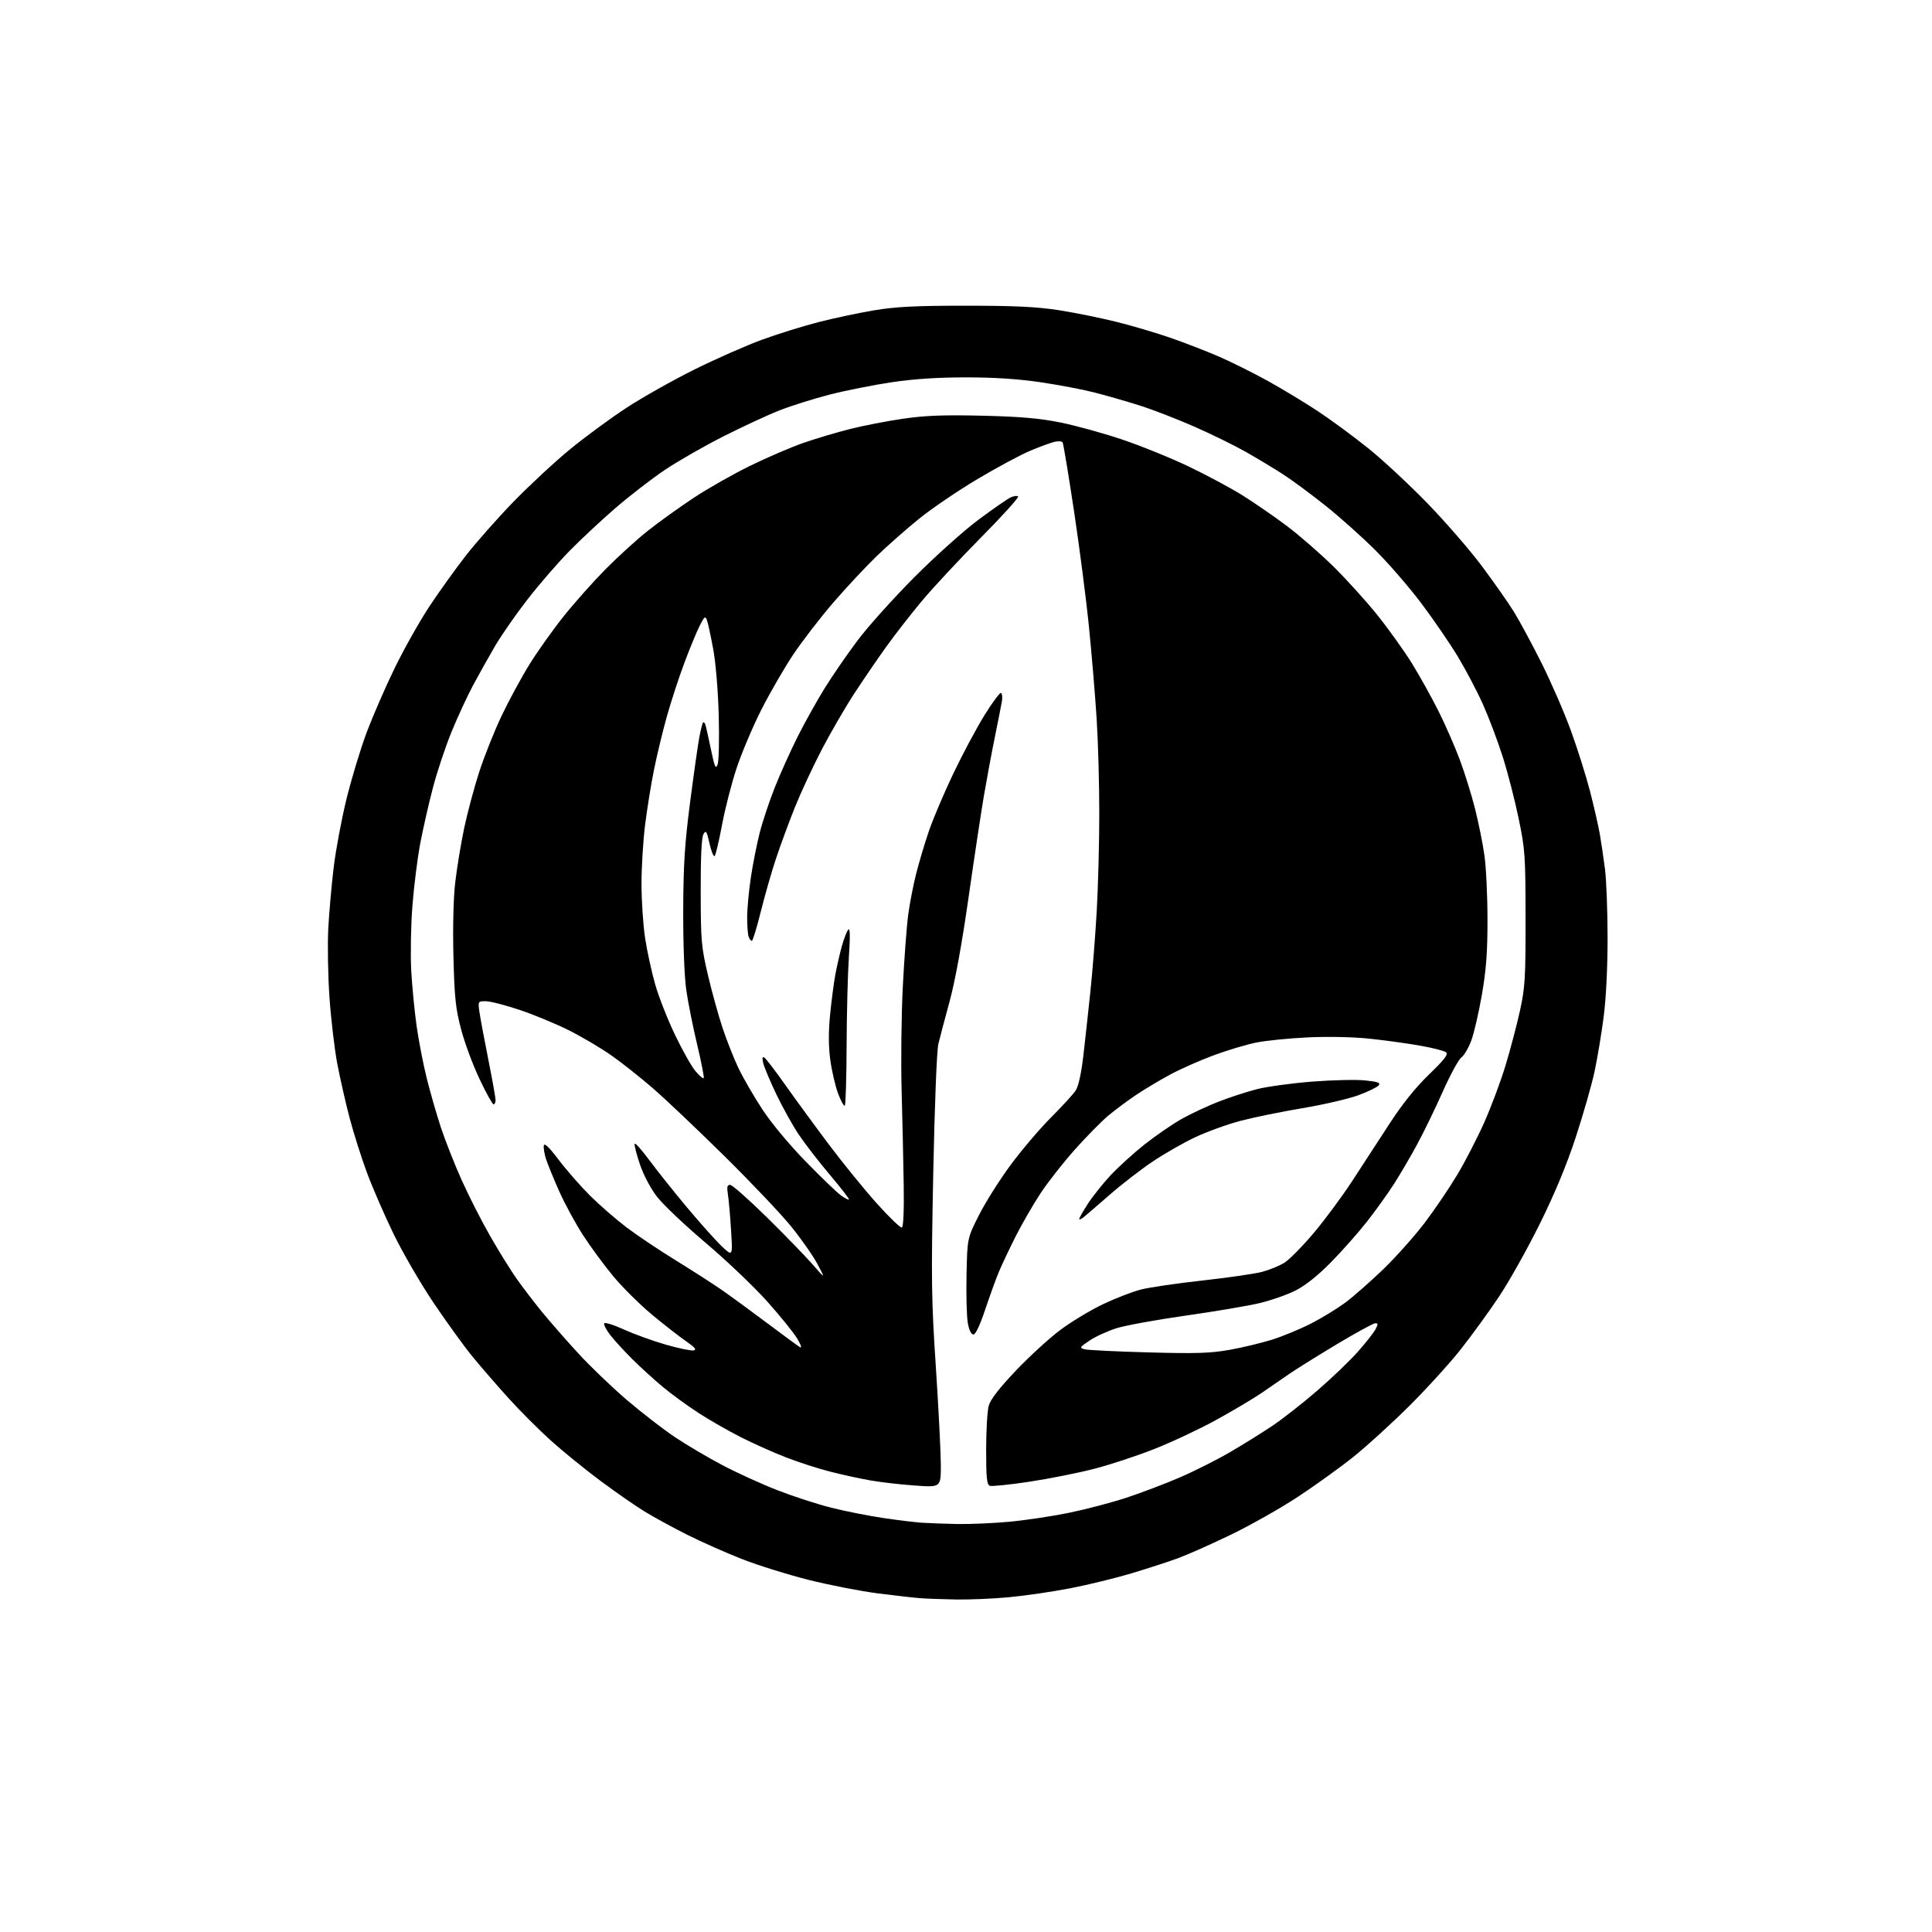 <?xml version="1.0" encoding="UTF-8" standalone="no"?>
<svg 
  version="1.1" 
  xmlns="http://www.w3.org/2000/svg" 
  xmlns:xlink="http://www.w3.org/1999/xlink" 
  xmlns:svg="http://www.w3.org/2000/svg"
  xmlns:rdf="http://www.w3.org/1999/02/22-rdf-syntax-ns#"
  xmlns:cc="http://creativecommons.org/ns#"
  xmlns:dc="http://purl.org/dc/elements/1.1/"
  viewBox="0 0 768 768"
  width="768"
  height="768"
>
<style>svg {background-color: white; }</style>"
<path stroke="none" fill="black" fill-rule="evenodd" d="M380.00,635.82C374.77,635.73 368.48,635.50 366.00,635.32C363.52,635.14 355.88,634.28 349.00,633.40C342.12,632.52 329.75,630.11 321.50,628.04C313.25,625.97 301.31,622.24 294.97,619.76C288.63,617.27 278.85,612.93 273.23,610.12C267.62,607.30 259.99,603.14 256.27,600.86C252.54,598.59 244.55,593.03 238.50,588.52C232.45,584.00 223.68,576.87 219.00,572.67C214.33,568.47 206.73,560.87 202.12,555.77C197.51,550.67 191.04,543.21 187.75,539.18C184.45,535.15 177.52,525.56 172.33,517.86C167.15,510.16 159.98,497.79 156.38,490.37C152.79,482.95 148.06,472.07 145.88,466.19C143.69,460.31 140.60,450.55 139.00,444.50C137.40,438.45 135.19,428.69 134.07,422.82C132.96,416.95 131.56,405.02 130.96,396.32C130.37,387.62 130.16,375.32 130.50,369.00C130.84,362.68 131.80,351.88 132.62,345.00C133.44,338.12 135.70,325.98 137.64,318.00C139.58,310.02 143.18,298.10 145.63,291.50C148.09,284.90 153.17,273.20 156.93,265.50C160.69,257.80 166.90,246.78 170.73,241.00C174.56,235.22 181.01,226.23 185.06,221.02C189.11,215.80 197.62,206.17 203.96,199.62C210.31,193.07 220.45,183.65 226.50,178.68C232.55,173.71 242.68,166.27 249.00,162.13C255.32,157.99 267.48,151.15 276.00,146.91C284.52,142.68 296.63,137.34 302.89,135.05C309.16,132.76 319.28,129.61 325.39,128.04C331.50,126.47 341.45,124.36 347.50,123.35C356.16,121.91 363.93,121.52 384.00,121.52C403.55,121.53 412.18,121.95 421.00,123.32C427.32,124.31 437.68,126.41 444.00,127.99C450.32,129.57 460.07,132.46 465.67,134.42C471.26,136.37 479.81,139.69 484.67,141.80C489.52,143.91 498.23,148.25 504.00,151.44C509.77,154.64 518.77,160.08 524.00,163.54C529.23,167.00 538.23,173.63 544.00,178.28C549.77,182.93 560.35,192.77 567.50,200.15C574.65,207.52 584.36,218.72 589.07,225.03C593.78,231.34 599.48,239.46 601.73,243.08C603.98,246.70 608.96,255.93 612.80,263.60C616.64,271.27 621.90,283.38 624.49,290.52C627.08,297.66 630.48,308.45 632.05,314.50C633.61,320.55 635.36,328.20 635.94,331.50C636.52,334.80 637.45,341.10 638.01,345.50C638.57,349.90 639.03,362.19 639.04,372.82C639.04,384.69 638.44,396.84 637.47,404.32C636.60,411.02 634.97,420.77 633.85,426.00C632.73,431.23 629.38,442.93 626.41,452.00C622.74,463.18 618.12,474.31 612.08,486.52C607.18,496.42 599.86,509.48 595.82,515.52C591.78,521.57 584.92,531.01 580.57,536.51C576.23,542.00 567.01,552.13 560.09,559.01C553.16,565.90 543.18,574.98 537.90,579.21C532.61,583.43 522.71,590.55 515.90,595.03C509.08,599.52 497.20,606.24 489.50,609.97C481.80,613.70 472.35,617.91 468.50,619.33C464.65,620.75 456.29,623.47 449.92,625.39C443.55,627.30 432.53,629.99 425.42,631.37C418.31,632.74 407.32,634.35 401.00,634.93C394.68,635.52 385.23,635.92 380.00,635.82zM380.50,605.82C385.45,605.91 394.68,605.52 401.00,604.94C407.32,604.37 418.02,602.77 424.76,601.40C431.50,600.02 441.85,597.31 447.76,595.37C453.67,593.42 463.23,589.79 469.00,587.30C474.77,584.81 483.77,580.28 489.00,577.23C494.23,574.18 501.80,569.46 505.84,566.75C509.87,564.04 517.87,557.77 523.61,552.81C529.35,547.86 536.62,540.89 539.77,537.33C542.92,533.77 546.08,529.76 546.78,528.43C547.84,526.42 547.83,526.00 546.70,526.00C545.95,526.00 538.93,529.85 531.08,534.55C523.24,539.26 514.73,544.58 512.16,546.38C509.60,548.18 504.80,551.49 501.50,553.73C498.20,555.98 490.10,560.79 483.50,564.42C476.90,568.05 465.84,573.25 458.92,575.98C452.01,578.71 441.20,582.27 434.91,583.89C428.62,585.52 417.04,587.82 409.18,589.01C401.32,590.20 394.24,590.92 393.45,590.62C392.28,590.17 392.00,587.38 392.01,576.28C392.01,568.70 392.47,560.84 393.03,558.82C393.73,556.30 397.13,551.90 403.78,544.89C409.13,539.26 417.10,531.96 421.50,528.67C425.90,525.38 433.55,520.77 438.50,518.42C443.45,516.07 450.21,513.46 453.52,512.61C456.82,511.76 467.85,510.14 478.02,509.02C488.18,507.89 498.85,506.35 501.72,505.58C504.60,504.82 508.56,503.20 510.52,501.99C512.49,500.77 517.75,495.44 522.22,490.14C526.69,484.84 533.64,475.44 537.67,469.25C541.70,463.06 548.38,452.80 552.52,446.44C557.47,438.82 562.77,432.23 568.07,427.11C574.29,421.09 575.82,419.10 574.81,418.29C574.09,417.72 569.45,416.53 564.50,415.66C559.55,414.78 550.55,413.54 544.50,412.90C537.95,412.21 528.04,412.00 520.00,412.37C512.58,412.72 503.32,413.64 499.43,414.42C495.55,415.19 487.90,417.49 482.43,419.51C476.97,421.53 469.12,425.01 465.00,427.24C460.88,429.47 454.80,433.11 451.50,435.33C448.20,437.55 443.30,441.19 440.62,443.43C437.93,445.67 431.95,451.74 427.32,456.92C422.69,462.10 416.51,469.97 413.59,474.42C410.66,478.86 406.23,486.55 403.73,491.50C401.24,496.45 398.25,502.75 397.10,505.50C395.94,508.25 393.50,515.00 391.66,520.50C389.58,526.73 387.80,530.50 386.94,530.50C386.09,530.50 385.24,528.77 384.73,526.00C384.28,523.52 384.04,514.91 384.21,506.85C384.51,492.20 384.51,492.20 389.25,482.85C391.86,477.71 397.58,468.68 401.96,462.79C406.34,456.90 413.51,448.49 417.89,444.11C422.28,439.72 426.65,434.94 427.61,433.48C428.70,431.80 429.83,426.69 430.65,419.66C431.36,413.52 432.63,401.98 433.46,394.00C434.30,386.02 435.43,371.62 435.98,362.00C436.52,352.38 436.98,335.05 436.98,323.50C436.99,311.95 436.53,295.07 435.95,286.00C435.38,276.93 434.01,260.50 432.91,249.50C431.82,238.50 429.12,217.62 426.93,203.11C424.74,188.59 422.70,176.33 422.41,175.85C422.12,175.38 420.67,175.28 419.19,175.63C417.71,175.97 413.37,177.57 409.53,179.18C405.70,180.78 396.25,185.86 388.53,190.46C380.82,195.06 370.45,202.09 365.50,206.09C360.55,210.08 352.96,216.76 348.64,220.93C344.31,225.09 336.50,233.45 331.28,239.50C326.06,245.55 318.84,254.92 315.24,260.32C311.65,265.72 305.93,275.62 302.55,282.32C299.16,289.02 294.76,299.45 292.76,305.50C290.77,311.55 288.17,321.68 287.00,328.00C285.82,334.32 284.51,339.85 284.09,340.28C283.68,340.71 282.76,338.50 282.06,335.36C280.94,330.38 280.63,329.89 279.64,331.57C278.88,332.86 278.51,340.53 278.54,354.50C278.57,373.95 278.78,376.38 281.39,387.50C282.94,394.10 285.55,403.55 287.19,408.50C288.83,413.45 291.68,420.67 293.53,424.55C295.38,428.43 299.66,435.83 303.04,440.98C306.68,446.52 313.76,455.03 320.35,461.78C326.48,468.06 332.76,474.11 334.31,475.21C335.85,476.31 337.28,477.05 337.49,476.84C337.70,476.63 334.27,472.20 329.86,466.98C325.46,461.77 319.88,454.55 317.47,450.94C315.06,447.33 311.06,440.13 308.58,434.94C306.10,429.75 303.77,424.20 303.39,422.60C302.91,420.55 303.04,419.91 303.85,420.41C304.48,420.79 308.23,425.70 312.19,431.31C316.15,436.91 323.95,447.57 329.53,455.00C335.11,462.43 343.70,472.98 348.61,478.45C353.52,483.93 357.98,488.21 358.52,487.95C359.11,487.68 359.40,481.03 359.24,471.00C359.10,461.93 358.72,445.05 358.41,433.50C358.09,421.95 358.31,403.27 358.89,392.00C359.47,380.73 360.44,367.90 361.04,363.50C361.64,359.10 363.03,351.90 364.14,347.50C365.24,343.10 367.52,335.45 369.20,330.50C370.89,325.55 375.28,315.20 378.96,307.50C382.63,299.80 388.23,289.33 391.39,284.23C394.55,279.14 397.50,275.19 397.94,275.46C398.37,275.73 398.53,277.20 398.28,278.73C398.02,280.25 396.76,286.68 395.47,293.00C394.18,299.32 392.21,309.90 391.09,316.50C389.97,323.10 387.22,341.32 384.98,357.00C382.40,375.09 379.67,390.06 377.50,398.00C375.63,404.88 373.60,412.52 373.01,415.00C372.38,417.57 371.52,439.61 370.98,466.50C370.13,508.94 370.23,516.41 372.02,543.50C373.10,560.00 373.99,577.50 374.00,582.38C374.00,591.26 374.00,591.26 363.75,590.53C358.11,590.14 350.12,589.22 346.00,588.49C341.88,587.77 334.68,586.20 330.00,585.00C325.32,583.81 317.52,581.30 312.66,579.42C307.79,577.54 299.69,573.93 294.66,571.39C289.62,568.85 281.90,564.43 277.50,561.56C273.10,558.70 266.72,554.04 263.33,551.20C259.93,548.37 254.47,543.38 251.19,540.11C247.91,536.84 244.01,532.57 242.52,530.62C241.03,528.66 239.97,526.62 240.16,526.07C240.35,525.53 243.88,526.61 248.00,528.49C252.12,530.36 259.64,533.08 264.71,534.53C269.77,535.98 274.72,537.01 275.71,536.81C277.05,536.55 276.28,535.62 272.64,533.10C269.96,531.26 263.87,526.50 259.11,522.54C254.34,518.57 247.48,511.76 243.85,507.41C240.23,503.06 234.79,495.68 231.77,491.00C228.74,486.32 224.47,478.45 222.27,473.50C220.07,468.55 217.73,462.82 217.06,460.76C216.40,458.70 216.00,456.26 216.18,455.34C216.39,454.20 218.32,456.06 222.11,461.08C225.20,465.16 230.83,471.58 234.61,475.34C238.40,479.11 244.92,484.77 249.09,487.93C253.26,491.08 262.04,496.96 268.59,500.99C275.14,505.02 283.43,510.35 287.00,512.83C290.57,515.32 298.68,521.24 305.00,525.99C311.32,530.74 317.16,535.02 317.96,535.50C318.85,536.04 318.45,534.72 316.95,532.18C315.58,529.86 310.20,523.19 304.98,517.36C299.77,511.52 288.75,501.03 280.50,494.04C272.25,487.06 263.55,478.81 261.17,475.72C258.62,472.42 255.83,467.13 254.39,462.88C253.05,458.91 252.09,455.22 252.27,454.68C252.45,454.15 255.05,457.03 258.05,461.10C261.05,465.16 267.83,473.66 273.12,479.99C278.42,486.32 284.66,493.30 287.00,495.50C291.26,499.50 291.26,499.50 290.61,489.07C290.26,483.34 289.69,476.92 289.36,474.82C288.88,471.83 289.07,471.00 290.24,471.00C291.06,471.00 297.56,476.74 304.69,483.75C311.82,490.76 320.02,499.20 322.91,502.50C328.15,508.50 328.15,508.50 324.96,502.50C323.20,499.20 318.48,492.45 314.46,487.50C310.45,482.55 298.47,469.92 287.83,459.43C277.20,448.95 264.47,436.87 259.53,432.60C254.60,428.33 247.18,422.45 243.03,419.54C238.89,416.63 231.29,412.14 226.14,409.56C221.00,406.98 212.17,403.33 206.52,401.44C200.87,399.55 194.84,398.00 193.11,398.00C190.00,398.00 189.98,398.03 190.58,402.25C190.91,404.59 192.49,413.06 194.09,421.07C195.69,429.09 197.00,436.40 197.00,437.32C197.00,438.25 196.64,439.00 196.20,439.00C195.76,439.00 193.26,434.49 190.64,428.98C188.02,423.47 184.72,414.59 183.31,409.23C181.11,400.92 180.67,396.71 180.25,380.34C179.96,368.69 180.23,357.14 180.95,350.84C181.61,345.16 183.21,335.42 184.51,329.22C185.82,323.01 188.53,312.89 190.54,306.72C192.55,300.55 196.54,290.55 199.42,284.50C202.30,278.45 207.26,269.29 210.45,264.14C213.65,258.99 219.71,250.44 223.94,245.14C228.16,239.84 235.64,231.42 240.56,226.43C245.48,221.44 253.10,214.50 257.50,211.01C261.90,207.52 270.12,201.62 275.77,197.89C281.42,194.15 291.54,188.41 298.27,185.12C305.00,181.84 314.49,177.76 319.36,176.06C324.23,174.37 332.55,171.89 337.86,170.55C343.16,169.21 352.66,167.37 358.97,166.45C367.83,165.16 374.99,164.89 390.47,165.25C405.67,165.61 413.15,166.26 421.50,167.94C427.55,169.15 438.57,172.19 446.00,174.69C453.43,177.18 465.35,182.02 472.50,185.43C479.65,188.85 489.32,194.04 494.00,196.96C498.68,199.89 506.55,205.33 511.50,209.04C516.45,212.76 524.78,220.01 530.01,225.15C535.23,230.29 543.14,239.03 547.58,244.57C552.02,250.11 558.17,258.71 561.25,263.68C564.33,268.66 569.07,277.18 571.80,282.62C574.52,288.05 578.34,296.77 580.29,302.00C582.25,307.23 584.97,316.00 586.36,321.50C587.74,327.00 589.42,335.32 590.08,340.00C590.75,344.68 591.30,356.15 591.30,365.50C591.31,378.63 590.80,385.45 589.07,395.45C587.83,402.58 585.93,410.78 584.84,413.69C583.75,416.60 581.99,419.60 580.92,420.34C579.85,421.09 576.53,427.19 573.55,433.88C570.57,440.58 566.01,449.98 563.41,454.78C560.82,459.58 556.68,466.65 554.22,470.50C551.76,474.35 546.93,481.10 543.48,485.50C540.04,489.90 533.58,497.20 529.12,501.73C523.82,507.12 518.93,511.01 514.99,513.00C511.68,514.68 505.24,516.93 500.68,518.01C496.13,519.10 482.93,521.33 471.37,522.97C459.80,524.62 447.45,526.86 443.92,527.96C440.39,529.07 435.56,531.26 433.19,532.85C429.13,535.56 429.01,535.77 431.19,536.36C432.46,536.70 443.85,537.26 456.50,537.60C475.55,538.12 481.11,537.94 488.85,536.57C493.99,535.65 501.64,533.81 505.85,532.48C510.06,531.14 516.95,528.28 521.17,526.12C525.38,523.96 531.46,520.25 534.67,517.89C537.87,515.52 544.71,509.51 549.87,504.54C555.02,499.57 562.51,491.15 566.52,485.84C570.53,480.52 576.31,471.97 579.37,466.84C582.44,461.70 587.20,452.47 589.95,446.32C592.70,440.16 596.53,429.93 598.46,423.58C600.38,417.23 602.97,407.41 604.21,401.76C606.24,392.52 606.46,388.86 606.43,365.00C606.41,340.14 606.24,337.69 603.69,325.38C602.20,318.17 599.36,307.15 597.38,300.89C595.39,294.63 591.83,285.19 589.46,279.91C587.09,274.63 582.58,266.08 579.45,260.90C576.32,255.73 569.90,246.36 565.18,240.07C560.47,233.78 552.31,224.32 547.05,219.05C541.80,213.77 532.77,205.69 527.00,201.09C521.23,196.48 513.54,190.81 509.93,188.48C506.31,186.15 499.70,182.17 495.23,179.63C490.76,177.09 481.57,172.58 474.80,169.61C468.04,166.63 458.23,162.84 453.00,161.18C447.77,159.52 439.69,157.20 435.02,156.01C430.36,154.81 420.68,152.98 413.52,151.93C404.79,150.64 395.06,150.01 384.00,150.01C372.83,150.01 363.30,150.63 354.50,151.94C347.35,153.01 336.32,155.20 330.00,156.81C323.68,158.43 314.68,161.25 310.00,163.08C305.32,164.91 295.20,169.60 287.50,173.50C279.80,177.40 269.31,183.41 264.20,186.86C259.08,190.30 250.31,197.08 244.70,201.92C239.09,206.76 230.80,214.49 226.28,219.11C221.76,223.72 214.32,232.32 209.74,238.22C205.16,244.11 199.36,252.44 196.85,256.72C194.34,261.00 190.39,268.05 188.07,272.38C185.75,276.72 181.90,285.04 179.51,290.88C177.11,296.72 173.79,306.68 172.13,313.00C170.46,319.32 168.18,329.34 167.06,335.25C165.94,341.17 164.53,352.42 163.93,360.25C163.32,368.09 163.13,379.68 163.48,386.00C163.84,392.32 164.81,402.23 165.63,408.00C166.45,413.77 168.24,423.00 169.60,428.50C170.97,434.00 173.49,442.77 175.20,448.00C176.91,453.23 180.64,462.68 183.48,469.02C186.31,475.35 191.47,485.48 194.94,491.52C198.40,497.56 203.18,505.24 205.55,508.59C207.93,511.93 212.41,517.78 215.52,521.59C218.62,525.39 225.07,532.75 229.83,537.94C234.60,543.13 243.27,551.45 249.10,556.44C254.92,561.42 263.48,568.04 268.10,571.15C272.73,574.26 281.24,579.30 287.01,582.34C292.78,585.39 302.68,589.91 309.00,592.37C315.32,594.83 325.00,597.98 330.50,599.35C336.00,600.73 345.23,602.56 351.00,603.42C356.77,604.28 363.75,605.13 366.50,605.31C369.25,605.49 375.55,605.72 380.50,605.82zM430.74,483.87C429.78,484.63 429.00,484.94 429.00,484.57C429.00,484.21 430.50,481.55 432.34,478.68C434.18,475.81 438.22,470.71 441.33,467.36C444.44,464.00 450.61,458.39 455.05,454.88C459.49,451.37 466.14,446.81 469.81,444.75C473.49,442.69 480.09,439.61 484.47,437.90C488.85,436.20 495.70,433.97 499.68,432.95C503.66,431.94 513.55,430.59 521.65,429.95C529.75,429.32 539.24,429.11 542.74,429.49C547.84,430.03 548.89,430.43 548.01,431.48C547.41,432.21 543.79,433.96 539.95,435.38C536.12,436.80 526.12,439.11 517.74,440.52C509.36,441.93 498.28,444.19 493.13,445.55C487.98,446.91 479.93,449.81 475.24,452.01C470.56,454.20 462.88,458.59 458.18,461.75C453.47,464.91 445.77,470.87 441.05,475.00C436.33,479.12 431.69,483.12 430.74,483.87zM335.82,439.51C335.48,439.85 334.28,437.70 333.16,434.71C332.05,431.73 330.65,425.73 330.06,421.39C329.33,416.00 329.30,410.33 329.96,403.50C330.50,398.00 331.44,390.80 332.04,387.50C332.65,384.20 333.84,379.02 334.68,376.00C335.53,372.98 336.68,370.05 337.24,369.50C337.93,368.82 337.99,372.37 337.44,380.50C336.99,387.10 336.59,402.94 336.54,415.69C336.49,428.44 336.17,439.16 335.82,439.51zM279.73,428.60C279.99,428.34 278.83,422.36 277.15,415.31C275.46,408.26 273.50,398.45 272.80,393.50C272.04,388.16 271.55,375.35 271.59,362.00C271.65,343.77 272.17,335.60 274.32,318.93C275.79,307.62 277.44,295.96 278.00,293.01C278.56,290.06 279.23,287.44 279.48,287.18C279.74,286.92 280.16,287.34 280.41,288.11C280.66,288.87 281.65,293.28 282.61,297.89C284.08,304.98 284.49,305.91 285.26,303.89C285.76,302.58 285.96,293.85 285.71,284.50C285.45,274.70 284.52,263.49 283.51,258.03C282.55,252.82 281.44,247.65 281.03,246.54C280.37,244.77 280.03,245.02 278.18,248.65C277.02,250.92 274.29,257.52 272.12,263.31C269.94,269.11 266.79,278.72 265.12,284.67C263.45,290.63 261.13,300.23 259.97,306.00C258.80,311.77 257.21,321.66 256.43,327.96C255.64,334.27 255.00,344.84 255.01,351.46C255.01,358.08 255.66,367.77 256.45,373.00C257.25,378.23 259.07,386.55 260.50,391.50C261.93,396.45 265.48,405.45 268.39,411.50C271.29,417.55 274.92,423.98 276.46,425.79C277.99,427.60 279.47,428.87 279.73,428.60zM298.88,374.00C298.51,374.00 297.94,373.29 297.61,372.42C297.27,371.55 297.00,368.06 297.01,364.67C297.01,361.28 297.67,354.13 298.48,348.78C299.28,343.43 300.88,335.40 302.02,330.94C303.16,326.47 305.87,318.35 308.04,312.90C310.21,307.44 314.28,298.42 317.07,292.85C319.87,287.29 324.68,278.65 327.77,273.66C330.85,268.66 336.78,260.06 340.93,254.54C345.08,249.02 355.23,237.72 363.49,229.43C371.77,221.12 383.21,210.86 389.00,206.56C394.77,202.27 400.51,198.30 401.75,197.72C402.99,197.15 404.32,196.99 404.71,197.37C405.09,197.76 398.40,205.14 389.84,213.79C381.29,222.43 370.73,233.78 366.38,239.00C362.03,244.22 355.72,252.32 352.36,257.00C349.00,261.68 343.28,270.05 339.64,275.61C336.01,281.17 330.13,291.30 326.59,298.11C323.04,304.92 318.26,315.23 315.95,321.00C313.64,326.77 310.32,335.77 308.57,341.00C306.81,346.23 304.07,355.79 302.46,362.25C300.86,368.71 299.24,374.00 298.88,374.00z" />

</svg>